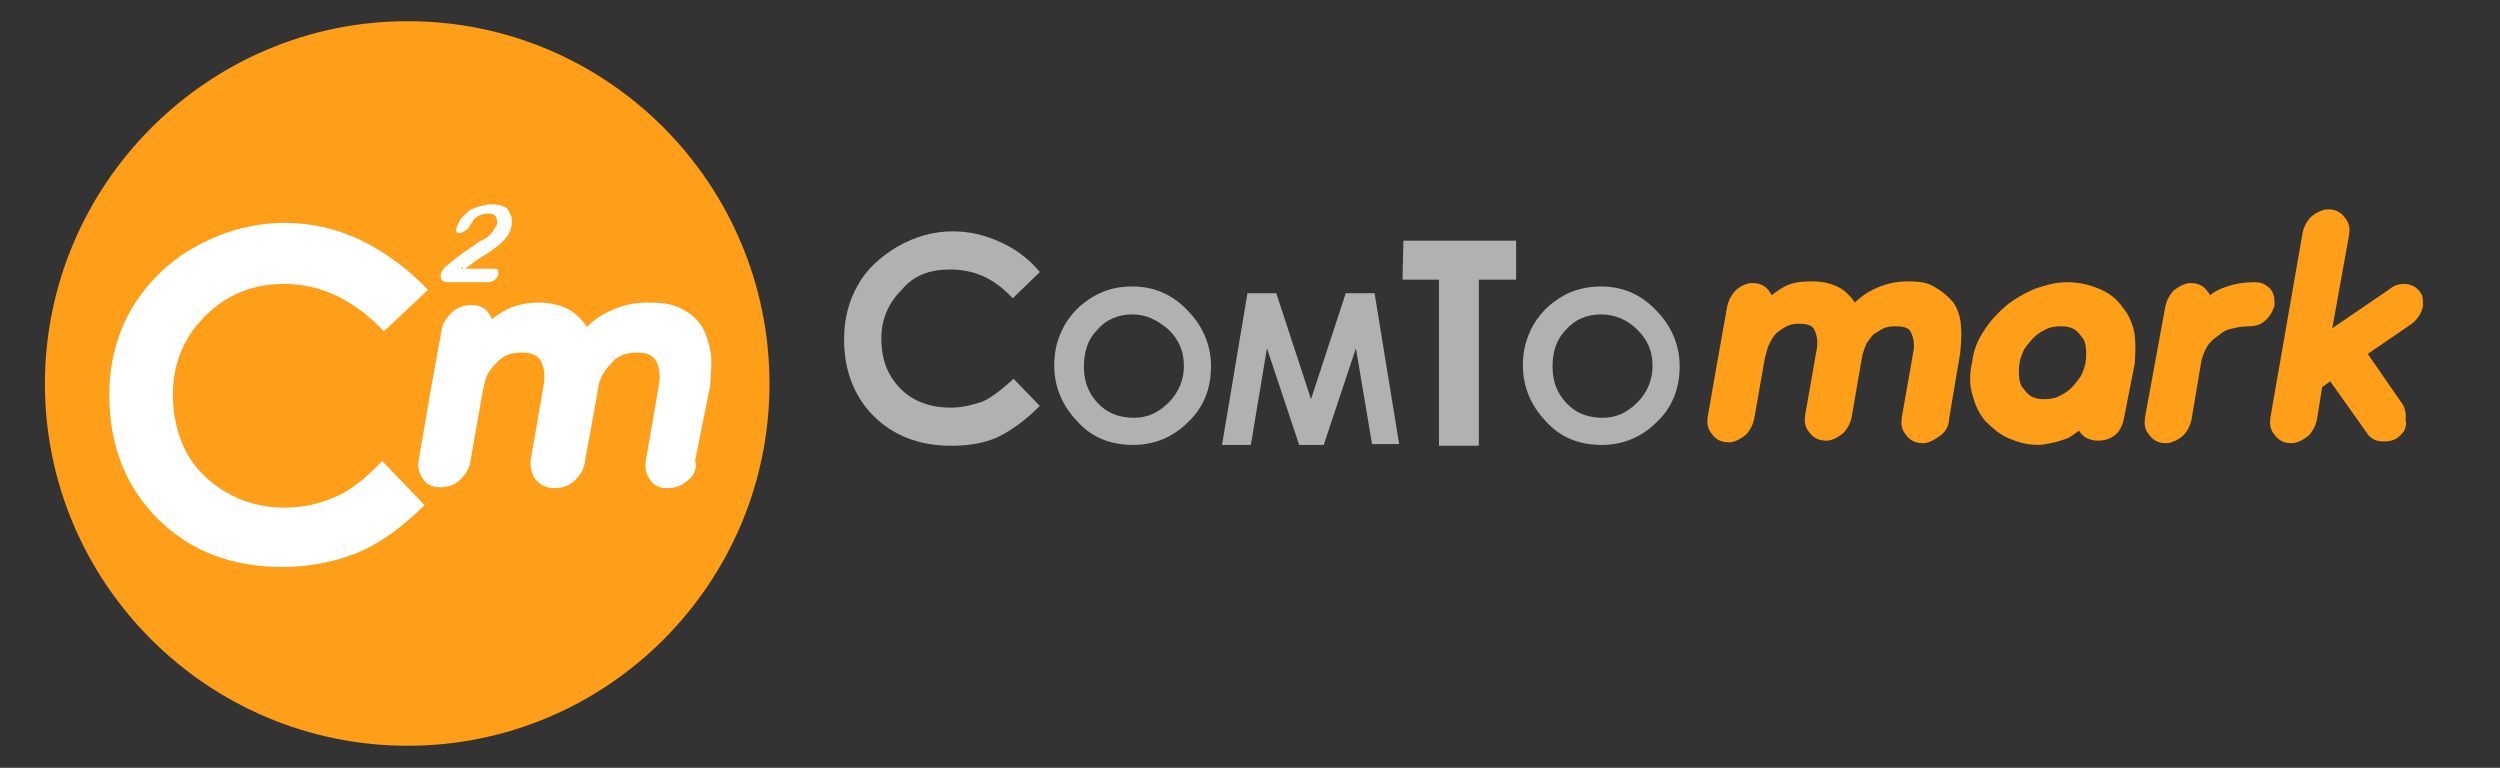 <?xml version="1.0" encoding="utf-8"?>
<!-- Generator: Adobe Illustrator 25.4.1, SVG Export Plug-In . SVG Version: 6.00 Build 0)  -->
<svg version="1.1" id="Capa_1" xmlns="http://www.w3.org/2000/svg" xmlns:xlink="http://www.w3.org/1999/xlink" x="0px" y="0px"
	 viewBox="0 0 295 90.6" style="enable-background:new 0 0 295 90.6;" xml:space="preserve">
<rect x="0" y="0" width="295" height="90.6" fill="#333333" stroke="none"/>
<style type="text/css">
	.st0{fill:#FFFFFF;}
	.st1{fill:#B1B1B1;}
	.st2{fill:#FF9E18;stroke:#FF9E18;stroke-width:2;}
	.st3{fill:#FF9E18;}
	.st4{fill:#FFFFFF;stroke:#FFFFFF;stroke-width:2;}
</style>
<path class="st0" d="M39.3,30.2"/>
<path class="st1" d="M122.7,32.1l-3.2,3.1c-2.2-2.4-4.6-3.4-7.4-3.4c-2.4,0-4.3,0.7-5.7,2.4c-1.6,1.6-2.4,3.5-2.4,5.7
	c0,1.6,0.3,3.1,1,4.3s1.6,2.2,2.9,2.9s2.7,1,4.3,1c1.3,0,2.5-0.3,3.7-0.7c1-0.4,2.4-1.5,3.7-2.7l3.1,3.2c-1.8,1.8-3.4,2.9-5,3.7
	c-1.6,0.7-3.4,1-5.5,1c-3.7,0-6.8-1.2-9.1-3.5c-2.4-2.4-3.5-5.5-3.5-9.1c0-2.4,0.6-4.6,1.6-6.3c1-1.9,2.7-3.4,4.7-4.6
	c2.1-1.2,4.3-1.8,6.5-1.8c1.9,0,3.8,0.4,5.7,1.3C119.7,29.3,121.4,30.5,122.7,32.1z"/>
<path class="st1" d="M133.6,33.8c2.5,0,4.7,0.9,6.5,2.8c1.8,1.8,2.8,4.1,2.8,6.6c0,2.7-0.9,4.9-2.7,6.6c-1.8,1.8-4,2.7-6.5,2.7
	c-2.7,0-4.9-0.9-6.6-2.8c-1.8-1.9-2.7-4.1-2.7-6.6c0-1.8,0.4-3.2,1.2-4.7c0.9-1.5,1.9-2.5,3.4-3.4C130.4,34.2,131.8,33.8,133.6,33.8
	z M133.6,37.1c-1.6,0-3.1,0.6-4.1,1.8c-1.2,1.2-1.6,2.7-1.6,4.4c0,1.9,0.7,3.5,2.1,4.7c1,0.9,2.4,1.3,3.8,1.3c1.6,0,2.9-0.6,4.1-1.8
	s1.8-2.7,1.8-4.3c0-1.8-0.6-3.1-1.8-4.3C136.5,37.7,135.2,37.1,133.6,37.1z"/>
<path class="st1" d="M147.2,34.6h3.4l4.1,12.5l4.1-12.5h3.4l2.9,17.8h-3.2L160,41.1l-3.8,11.4h-2.9l-3.8-11.4l-1.9,11.4h-3.4
	L147.2,34.6z"/>
<path class="st1" d="M165.6,28.4h13.3V33h-4.4v19.6h-4.7V33h-4.3L165.6,28.4L165.6,28.4z"/>
<path class="st1" d="M188.9,33.8c2.5,0,4.7,0.9,6.5,2.8c1.8,1.8,2.8,4.1,2.8,6.6c0,2.7-0.9,4.9-2.7,6.6c-1.8,1.8-4,2.7-6.5,2.7
	c-2.7,0-4.9-0.9-6.6-2.8c-1.8-1.9-2.7-4.1-2.7-6.6c0-1.8,0.4-3.2,1.2-4.7c0.9-1.5,1.9-2.5,3.4-3.4C185.6,34.2,187.3,33.8,188.9,33.8
	z M188.9,37.1c-1.6,0-3.1,0.6-4.1,1.8c-1.2,1.2-1.6,2.7-1.6,4.4c0,1.9,0.7,3.5,2.1,4.7c1,0.9,2.4,1.3,3.8,1.3c1.6,0,2.9-0.6,4.1-1.8
	c1.2-1.2,1.8-2.7,1.8-4.3c0-1.8-0.6-3.1-1.8-4.3S190.5,37.1,188.9,37.1z"/>
<g>
	<path class="st2" d="M228.2,50.7c-0.4,0.3-0.9,0.6-1.3,0.6c-0.4,0-0.9-0.1-1.2-0.6c-0.3-0.3-0.4-0.7-0.3-1.3l1.3-7.4
		c0.3-1.3,0.1-2.4-0.3-3.2c-0.4-0.9-1.3-1.3-2.7-1.3c-0.7,0-1.3,0.1-1.8,0.3c-0.6,0.3-1,0.6-1.5,0.9c-0.4,0.4-0.7,0.9-1,1.3
		c-0.3,0.6-0.4,1-0.6,1.6l-1.3,7.5c-0.1,0.4-0.3,0.9-0.7,1.3c-0.4,0.3-0.9,0.6-1.3,0.6c-0.4,0-0.9-0.1-1.2-0.6
		c-0.3-0.3-0.4-0.7-0.3-1.3l1.3-7.4c0.3-1.3,0.1-2.4-0.3-3.2c-0.4-0.9-1.3-1.3-2.7-1.3c-0.7,0-1.3,0.1-1.9,0.4c-0.6,0.3-1,0.6-1.5,1
		c-0.4,0.4-0.7,0.9-1,1.5s-0.4,1.2-0.6,1.8l-1.3,7.4c-0.1,0.4-0.3,0.9-0.7,1.3c-0.4,0.3-0.9,0.6-1.3,0.6c-0.4,0-0.9-0.1-1.2-0.6
		c-0.3-0.3-0.4-0.7-0.3-1.3l1.3-7.4l1-5.6c0.1-0.4,0.3-0.9,0.7-1.3c0.4-0.4,0.9-0.6,1.3-0.6c0.4,0,0.9,0.1,1.2,0.6
		c0.3,0.4,0.4,0.7,0.3,1.3l-0.1,0.7c0.7-0.7,1.5-1.5,2.5-2.1c0.9-0.6,1.9-0.7,3.1-0.7c1.3,0,2.4,0.3,3.2,0.9
		c0.7,0.6,1.3,1.3,1.6,2.4c0.7-0.9,1.6-1.8,2.8-2.4c1.2-0.6,2.4-0.9,3.7-0.9c1.2,0,2.1,0.1,2.8,0.6c0.7,0.4,1.3,0.9,1.8,1.5
		c0.4,0.6,0.7,1.5,0.7,2.4c0.1,0.9,0,1.9-0.1,2.9l-1.3,7.7C229,50,228.7,50.4,228.2,50.7z"/>
	<path class="st2" d="M249.6,49.4c-0.1,0.4-0.3,0.9-0.7,1.2S248,51,247.6,51s-0.9-0.1-1.2-0.4c-0.3-0.3-0.3-0.7-0.3-1.2l0.1-0.7
		c-0.3,0.3-0.6,0.6-1,1c-0.4,0.3-0.9,0.6-1.3,0.9c-0.4,0.3-1,0.4-1.6,0.6c-0.6,0.1-1.2,0.3-1.8,0.3c-1.2,0-2.1-0.3-3.1-0.7
		c-0.9-0.4-1.6-1-2.4-1.8c-0.6-0.7-1-1.6-1.3-2.7c-0.3-1-0.3-2.2,0-3.4c0.1-1.2,0.6-2.4,1.3-3.4c0.6-1,1.5-1.9,2.4-2.7
		c0.9-0.7,1.9-1.3,3.1-1.8c1.2-0.4,2.2-0.7,3.4-0.7c1.3,0,2.5,0.3,3.4,0.7c1,0.4,1.8,1,2.4,1.9c0.6,0.7,1,1.6,1.2,2.7
		c0.1,1,0.1,2.1,0,3.2L249.6,49.4z M247.1,40.7c-0.1-0.6-0.3-1.2-0.7-1.6c-0.3-0.4-0.7-0.9-1.3-1.2s-1.2-0.4-1.9-0.4
		s-1.5,0.1-2.1,0.4s-1.2,0.6-1.8,1.2c-0.4,0.4-0.9,1-1.3,1.6c-0.3,0.6-0.6,1.3-0.7,2.1c-0.1,0.7-0.1,1.5,0,2.1s0.3,1.2,0.7,1.6
		c0.3,0.4,0.7,0.9,1.3,1.2s1.2,0.4,1.9,0.4s1.5-0.1,2.1-0.4c0.6-0.3,1.2-0.6,1.8-1.2c0.4-0.4,0.9-1,1.3-1.6c0.3-0.6,0.6-1.3,0.7-2.1
		S247.2,41.4,247.1,40.7z"/>
	<path class="st2" d="M266.6,37.1c-0.3,0.3-0.7,0.4-1.2,0.4c-0.7,0-1.5,0.1-2.2,0.3c-0.7,0.1-1.3,0.4-1.9,0.9
		c-0.6,0.4-1.2,0.9-1.6,1.5s-0.7,1.3-0.9,2.1l-1.2,7.1c-0.1,0.4-0.3,0.9-0.7,1.3c-0.4,0.3-0.9,0.6-1.3,0.6c-0.4,0-0.9-0.1-1.2-0.6
		c-0.3-0.3-0.4-0.7-0.3-1.3l2.4-13.1c0.1-0.4,0.3-0.9,0.7-1.3c0.4-0.3,0.9-0.6,1.3-0.6s0.9,0.1,1.2,0.6c0.3,0.3,0.4,0.7,0.3,1.3
		l-0.1,0.7c0.9-1,1.9-1.8,2.8-2.1c1-0.4,2.1-0.6,3.4-0.6c0.4,0,0.7,0.1,1,0.4c0.3,0.3,0.3,0.7,0.3,1.2
		C267.2,36.4,267,36.8,266.6,37.1z"/>
	<path class="st2" d="M282.5,50.7c-0.3,0.3-0.7,0.4-1.2,0.4s-0.9-0.1-1.2-0.6l-4.9-6.9l-2.1,1.5l-0.7,4.3c-0.1,0.4-0.3,0.9-0.7,1.3
		c-0.4,0.3-0.9,0.6-1.3,0.6s-0.9-0.1-1.2-0.6c-0.3-0.3-0.4-0.7-0.3-1.3l3.8-21.8c0.1-0.4,0.3-0.9,0.7-1.3c0.4-0.3,0.9-0.6,1.3-0.6
		s0.9,0.1,1.2,0.6c0.3,0.3,0.4,0.7,0.3,1.3l-2.4,13.3l8.8-6c0.3-0.3,0.7-0.4,1-0.4c0.4,0,0.9,0.1,1.2,0.6c0.1,0.1,0.1,0.3,0.1,0.4
		c0,0.1,0,0.3,0,0.6c-0.1,0.4-0.4,0.9-0.9,1.3l-6,4.1l4.7,6.8c0.1,0.3,0.3,0.7,0.1,1.2C283.1,50.1,282.8,50.4,282.5,50.7z"/>
</g>
<path class="st3" d="M90.8,45.3C90.8,68.8,71.7,88,48.1,88S5.3,68.8,5.3,45.3S24.5,2.5,48.1,2.5S90.8,21.7,90.8,45.3z"/>
<path class="st4" d="M80.4,56c-0.4,0.4-1,0.6-1.6,0.6s-1-0.1-1.3-0.6c-0.3-0.4-0.4-0.9-0.3-1.5l1.5-8.7c0.3-1.5,0.1-2.7-0.4-3.7
	c-0.6-1-1.6-1.5-3.1-1.5c-0.7,0-1.5,0.1-2.2,0.4c-0.6,0.3-1.2,0.6-1.6,1.2c-0.4,0.4-0.9,1-1.2,1.6c-0.3,0.6-0.6,1.3-0.6,1.9L68,54.5
	c-0.1,0.6-0.4,1-0.9,1.5c-0.4,0.4-1,0.6-1.6,0.6s-1-0.1-1.5-0.6c-0.3-0.4-0.4-0.9-0.4-1.5l1.5-8.7c0.3-1.5,0.1-2.7-0.4-3.7
	c-0.6-1-1.6-1.5-3.1-1.5c-0.7,0-1.5,0.1-2.2,0.4c-0.6,0.3-1.2,0.7-1.6,1.2c-0.4,0.4-0.9,1-1.2,1.6s-0.4,1.3-0.6,2.1l-1.5,8.5
	c-0.1,0.6-0.4,1-0.9,1.5c-0.4,0.4-1,0.6-1.6,0.6s-1-0.1-1.3-0.6c-0.3-0.4-0.4-0.9-0.3-1.5l1.5-8.7l1.2-6.6c0.1-0.6,0.4-1,0.9-1.5
	c0.4-0.4,1-0.6,1.6-0.6s1,0.1,1.3,0.6c0.3,0.4,0.4,0.9,0.3,1.5L57.1,40c0.7-0.9,1.8-1.8,2.8-2.4c1-0.6,2.4-0.9,3.5-0.9
	c1.5,0,2.8,0.3,3.7,1c0.9,0.7,1.6,1.6,1.9,2.7c0.7-1,1.9-2.1,3.2-2.7c1.3-0.7,2.8-1,4.3-1c1.3,0,2.5,0.1,3.4,0.6
	c0.9,0.4,1.6,1,2.1,1.8c0.4,0.7,0.7,1.6,0.9,2.8c0.1,1,0,2.2-0.1,3.5l-1.8,9C81.3,55.1,81,55.6,80.4,56z"/>
<g>
	<path class="st0" d="M54.4,31.7H58c0.3,0,0.6,0,0.7,0.1s0.1,0.3,0.1,0.6c0,0.1-0.1,0.4-0.4,0.6c-0.1,0.1-0.4,0.3-0.7,0.3h-4.9
		c-0.3,0-0.6-0.1-0.7-0.3S52,32.6,52,32.4c0-0.1,0.1-0.4,0.3-0.6c0.1-0.3,0.4-0.4,0.6-0.6c0.7-0.6,1.5-1.2,2.1-1.6s1-0.7,1.3-0.9
		c0.4-0.3,0.7-0.4,1.2-0.7c0.3-0.3,0.6-0.6,0.7-0.7c0.1-0.3,0.3-0.6,0.4-0.7c0.1-0.3,0.1-0.6,0-0.7c0-0.3-0.1-0.4-0.4-0.6
		c-0.1-0.1-0.4-0.1-0.7-0.1c-0.6,0-1.2,0.3-1.6,0.7c0,0-0.1,0.3-0.4,0.6c-0.1,0.3-0.3,0.6-0.6,0.7c-0.1,0.1-0.4,0.3-0.6,0.3
		c-0.3,0-0.4,0-0.4-0.1c-0.1-0.1-0.1-0.3,0-0.6c0.1-0.3,0.3-0.6,0.4-0.9c0.3-0.3,0.6-0.6,0.9-0.9s0.7-0.4,1.2-0.6
		c0.4-0.1,1-0.3,1.5-0.3c0.7,0,1.2,0.1,1.6,0.3c0.3,0.1,0.4,0.3,0.6,0.6c0.1,0.3,0.3,0.6,0.3,0.9s0,0.7-0.1,1
		c-0.1,0.6-0.4,1-0.9,1.5c-0.4,0.4-0.7,0.7-1.2,1c-0.3,0.3-0.9,0.6-1.8,1.2c-0.9,0.6-1.3,1-1.8,1.3C54.7,31.4,54.6,31.5,54.4,31.7z"
		/>
</g>
<g>
	<path class="st0" d="M50.5,34.2l-5.2,4.9c-3.5-3.7-7.4-5.6-11.8-5.6c-3.7,0-6.8,1.3-9.3,3.8s-3.8,5.6-3.8,9.3
		c0,2.5,0.6,4.9,1.6,6.8c1.2,2.1,2.7,3.5,4.7,4.7c2.1,1.2,4.3,1.8,6.8,1.8c2.1,0,4.1-0.4,5.9-1.2c1.8-0.7,3.7-2.2,5.7-4.3l5,5.2
		c-2.8,2.8-5.6,4.7-8.1,5.7c-2.5,1-5.5,1.6-8.7,1.6c-6,0-10.9-1.9-14.7-5.7s-5.7-8.7-5.7-14.6c0-3.8,0.9-7.2,2.7-10.3
		c1.8-2.9,4.3-5.5,7.5-7.2c3.2-1.8,6.8-2.8,10.5-2.8c3.2,0,6.2,0.7,9.1,2.1C45.7,29.9,48.2,31.8,50.5,34.2z"/>
</g>
</svg>
